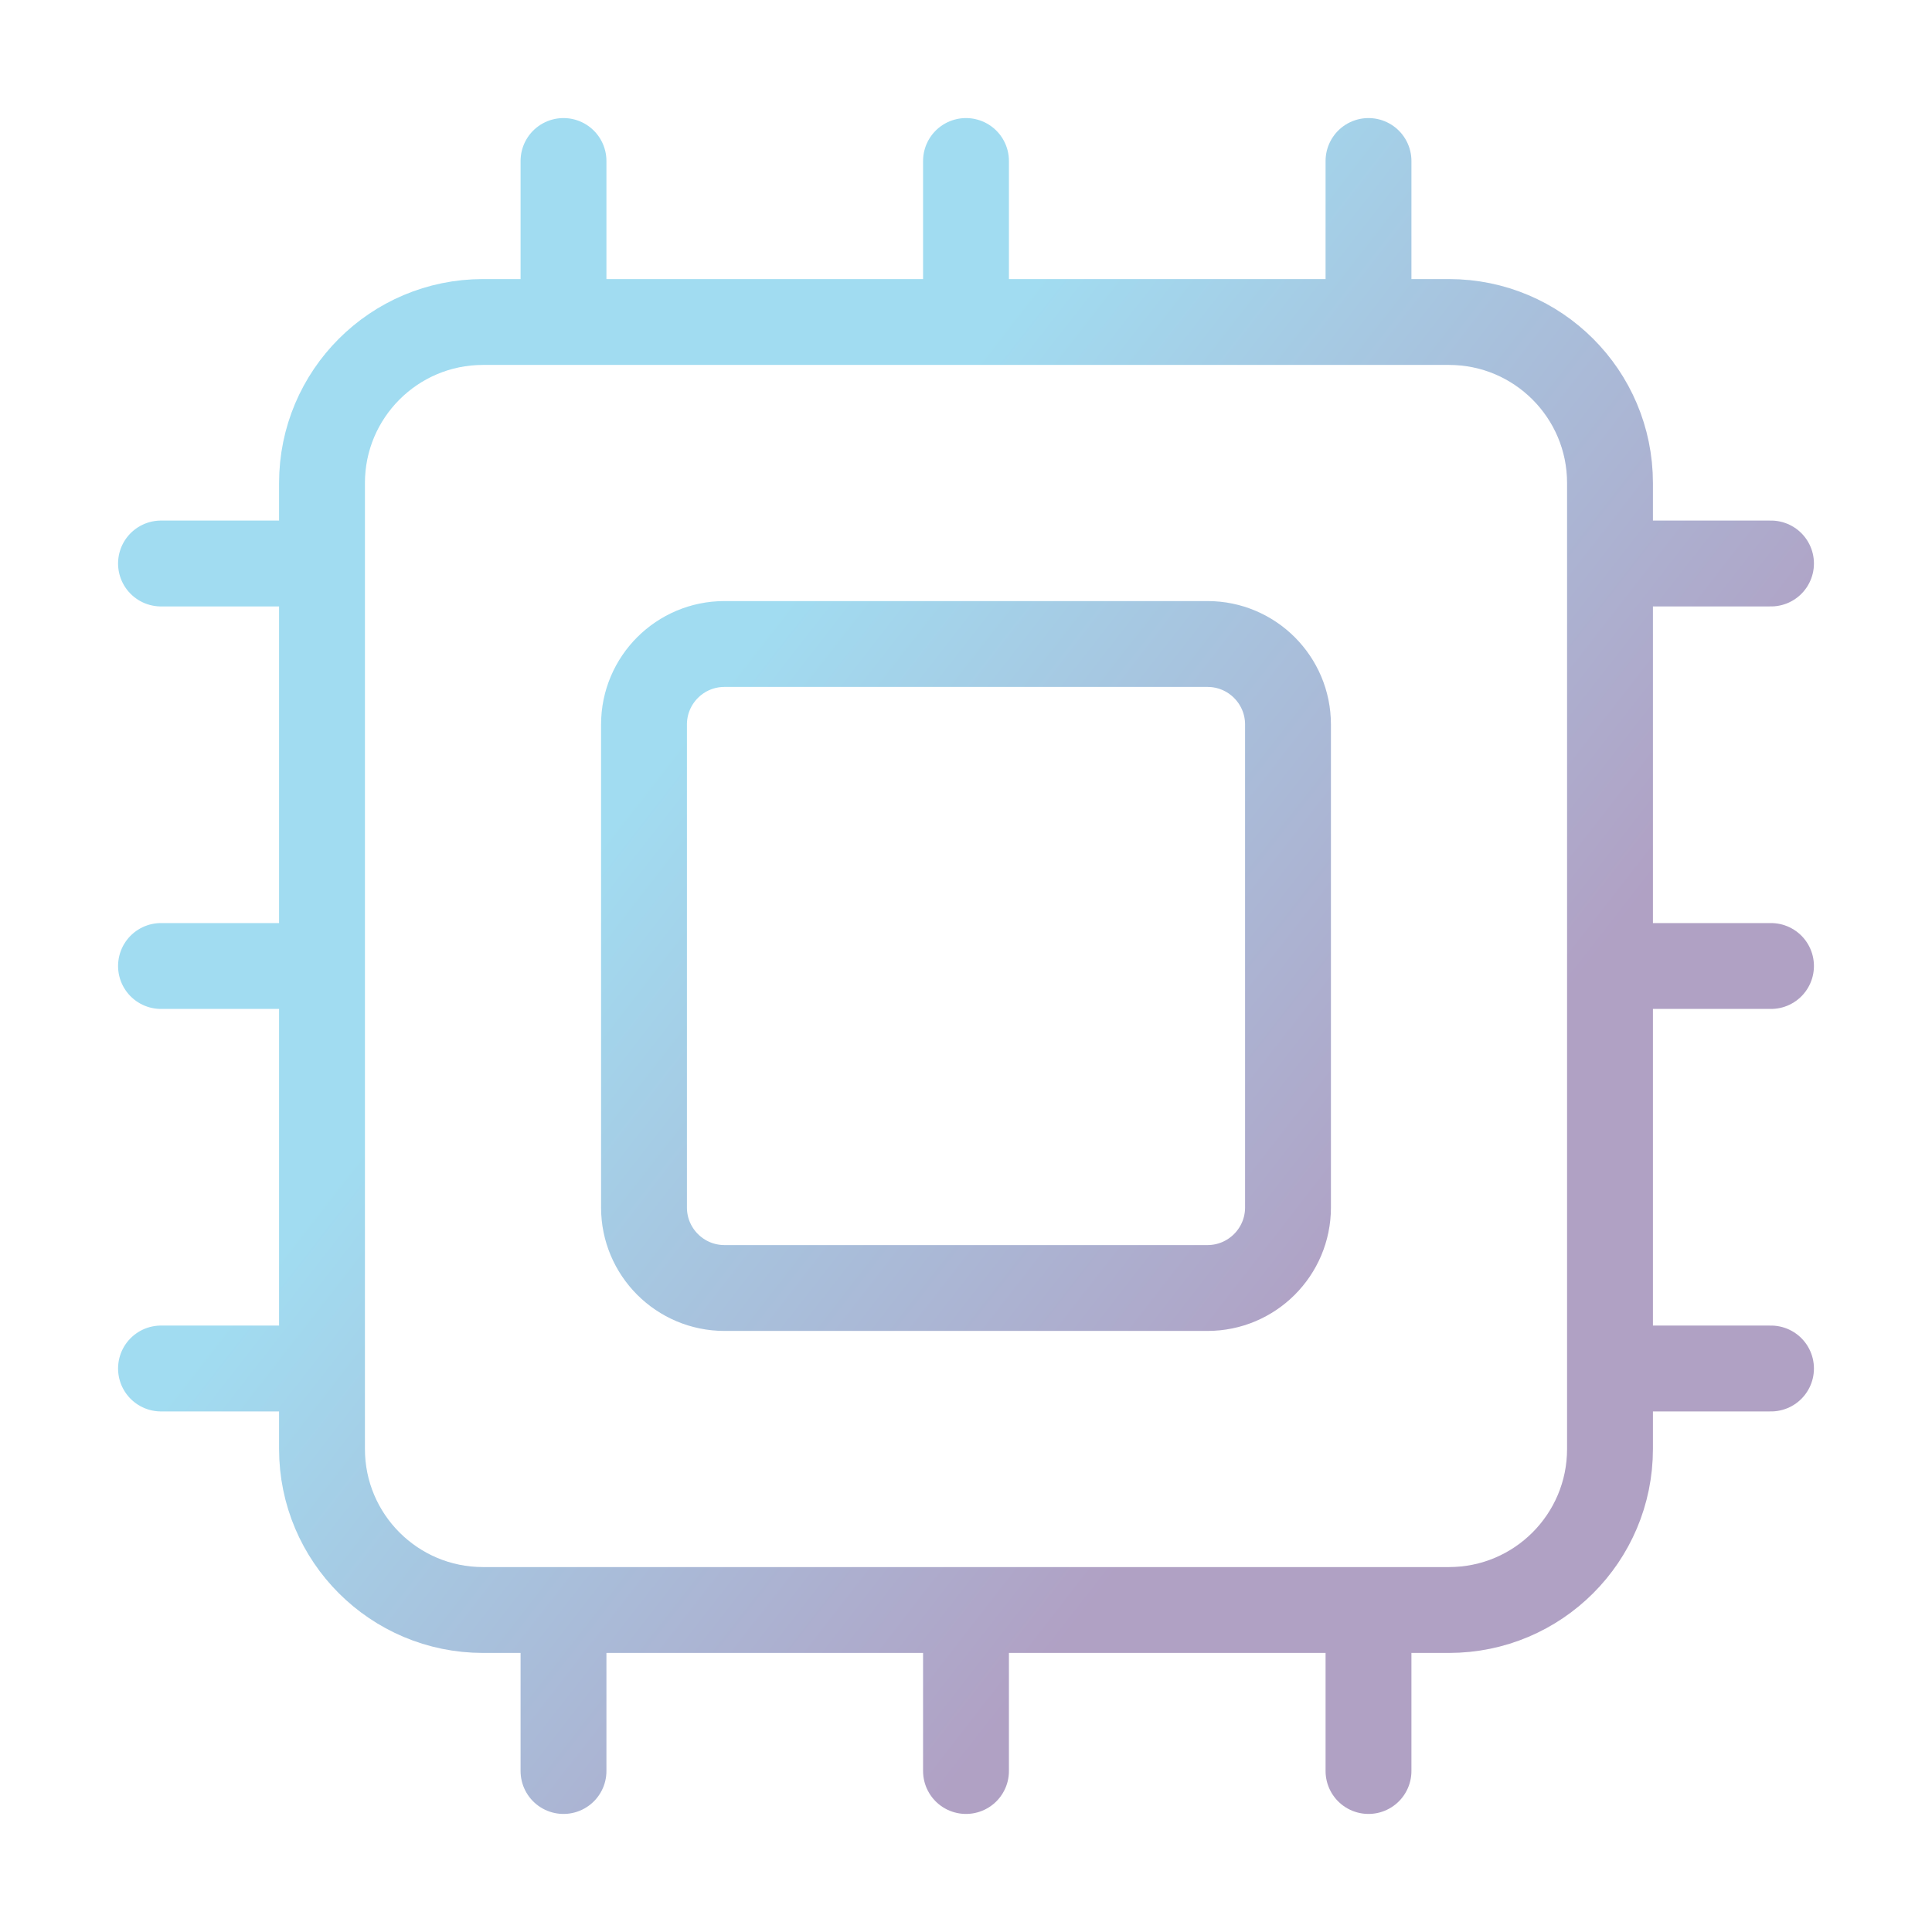 <svg width="45" height="45" viewBox="0 0 45 45" fill="none" xmlns="http://www.w3.org/2000/svg">
<path d="M22.5 37.5V41.25M22.5 3.75V7.5M31.875 37.5V41.25M31.875 3.75V7.5M3.75 22.5H7.5M3.75 31.875H7.5M3.75 13.125H7.5M37.5 22.5H41.25M37.5 31.875H41.25M37.5 13.125H41.25M13.125 37.5V41.25M13.125 3.75V7.5M11.25 7.5H33.75C35.821 7.5 37.5 9.179 37.5 11.25V33.75C37.5 35.821 35.821 37.5 33.75 37.5H11.25C9.179 37.5 7.5 35.821 7.5 33.75V11.25C7.5 9.179 9.179 7.5 11.25 7.5ZM16.875 15H28.125C29.16 15 30 15.839 30 16.875V28.125C30 29.16 29.16 30 28.125 30H16.875C15.839 30 15 29.16 15 28.125V16.875C15 15.839 15.839 15 16.875 15Z" stroke="url(#paint0_linear_194_5062)" stroke-opacity="0.46" stroke-width="2" stroke-linecap="round" stroke-linejoin="round"/>
<defs>
<linearGradient id="paint0_linear_194_5062" x1="20.755" y1="10.725" x2="36.537" y2="23.012" gradientUnits="userSpaceOnUse">
<stop stop-color="#32B3E0"/>
<stop offset="1" stop-color="#53327F"/>
</linearGradient>
</defs>
</svg>
